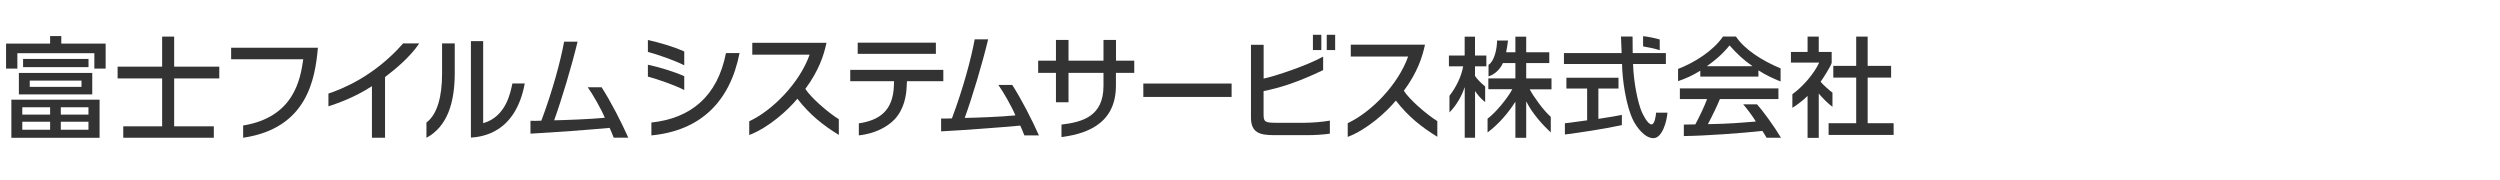 <?xml version="1.0" encoding="UTF-8"?>
<svg id="_レイヤー_1" data-name="レイヤー 1" xmlns="http://www.w3.org/2000/svg" width="416" height="30" viewBox="0 0 416 30">
  <defs>
    <style>
      .cls-1 {
        fill: #333;
      }
    </style>
  </defs>
  <path class="cls-1" d="M168.44,14.13c1.58,2.47,3.24,5.73,4.44,8.4h-2.43c-.19-.51-.44-1.12-.68-1.63-3.34.31-9.25.75-13.17.96v-2.14c.55.02,1.13.01,1.8-.02,1.87-4.98,3.2-9.93,3.79-13.16h2.24c-1,4.15-2.62,9.55-3.9,13.08,1.74-.02,6.04-.18,8.43-.42-.51-1.29-2.06-4.01-2.84-5.07h2.31Z"/>
  <path class="cls-1" d="M113.86,10.87c-1.47-.77-4.47-1.82-6.05-2.23v-1.98c1.78.38,4.29,1.11,6.05,1.91v2.3Z"/>
  <path class="cls-1" d="M113.86,14.98c-1.47-.77-4.47-1.82-6.05-2.23v-1.98c1.78.38,4.29,1.12,6.05,1.91v2.3Z"/>
  <path class="cls-1" d="M108.38,20.39c6.54-.69,11.01-4.33,12.42-11.56h2.26c-1.6,8.17-6.58,12.93-14.67,13.7v-2.14Z"/>
  <path class="cls-1" d="M124.67,20.18c3.84-1.78,8.37-6.34,10.05-11.08h-9.54v-1.98h12.35c-.44,2.06-1.26,4.62-3.52,7.67.86,1.38,3.67,3.87,5.57,5.05v2.61c-2.6-1.6-4.75-3.27-6.9-6.02-1.53,1.87-4.77,4.81-8.01,6.04v-2.27Z"/>
  <rect class="cls-1" x="142.72" y="7.1" width="13.01" height="1.86"/>
  <path class="cls-1" d="M156.97,11.63v1.88h-6.05l-.04.69c-.04,1.7-.44,3.97-2.01,5.65-1.3,1.38-3.46,2.41-5.96,2.68v-2c3.34-.52,5.7-1.99,5.84-6.34l.02-.68h-7.29v-1.88h15.49Z"/>
  <path class="cls-1" d="M52.9,7.94c-.46,5.13-1.73,13.41-12.44,14.98v-2.04c8.47-1.37,9.53-7.71,10-11.02h-12v-1.92h14.44Z"/>
  <path class="cls-1" d="M64.06,22.92h-2.17v-8.58c-2.93,1.9-5.79,2.88-7.24,3.35v-2.12c2.37-.79,7.71-2.95,12.43-8.35h2.68c-1.58,2.4-4.33,4.56-5.69,5.6v10.11Z"/>
  <path class="cls-1" d="M75.67,12.16c0,4.94-1.24,8.9-4.71,10.77v-2.55c1.84-1.35,2.61-4.46,2.6-8.1v-5.06h2.11v4.94Z"/>
  <path class="cls-1" d="M80.4,20.5c3.88-1.09,4.57-5.27,4.86-6.61h2.06c-1.56,8.38-7.23,8.87-8.96,9.01V6.85h2.04v13.65Z"/>
  <path class="cls-1" d="M100.11,14.52c1.58,2.47,3.25,5.74,4.44,8.39h-2.43c-.19-.51-.44-1.12-.68-1.63-3.34.31-9.25.75-13.17.96v-2.14c.55.02,1.13.01,1.81-.02,1.87-4.97,3.2-9.93,3.79-13.15h2.24c-1,4.14-2.62,9.55-3.9,13.09,1.73-.03,6.04-.19,8.43-.42-.51-1.3-2.06-4.01-2.84-5.08h2.31Z"/>
  <path class="cls-1" d="M13.56,14.45H4.95v-1.04h8.61v1.04ZM3.14,15.71h12.21v-3.57H3.14v3.57ZM3.84,11.17h10.89v-1.36H3.84v1.36ZM8.33,7.25H1.01v4.17h1.88v-2.57h12.81v2.57h1.88v-4.17h-7.38v-1.25h-1.86v1.25ZM14.72,21.59h-4.6v-1.33h4.6v1.33ZM14.72,19.07h-4.6v-1.22h4.6v1.22ZM8.33,21.59H3.71v-1.33h4.63v1.33ZM1.89,22.93h14.68v-6.34H1.89v6.34ZM8.33,19.07H3.71v-1.22h4.63v1.22Z"/>
  <polygon class="cls-1" points="26.98 6.09 28.98 6.09 28.98 11.09 36.49 11.09 36.49 13.05 28.98 13.05 28.98 21.02 35.58 21.02 35.58 22.92 20.51 22.92 20.51 21.02 26.98 21.02 26.98 13.05 19.57 13.05 19.57 11.09 26.98 11.09 26.98 6.09"/>
  <path class="cls-1" d="M273.41,6.02v1.7c.59.08,2.08.4,2.77.63v-1.78c-.77-.23-2.04-.49-2.77-.55"/>
  <path class="cls-1" d="M260.4,20.51c.22-.04.56-.06.87-.1.61-.08,2.27-.31,2.83-.39v-5.29h-3.45v-1.8h8.67v1.8h-3.35v5.05c2.09-.31,3.21-.52,3.91-.67v1.71c-2.95.64-7.3,1.29-9.48,1.56v-1.87ZM277.2,8.83v1.82h-5.46c.1,3.15.8,6.41,1.42,7.9.22.51,1.02,2.16,1.66,2.15.5-.01.72-1.34.75-1.95h1.89c-.1,1.47-.88,4.24-2.33,4.24s-2.78-1.81-3.35-2.94c-1.19-2.33-1.85-6.83-1.87-9.4h-9.67v-1.82h9.6c-.03-.97-.09-2.46-.11-2.75h1.93c0,.93,0,1.45.02,2.75h5.54Z"/>
  <path class="cls-1" d="M282.93,12.75h9.67v-1.04c1.12.71,2.37,1.33,3.69,1.85v-2.18c-3.16-1.32-6.02-3.18-7.43-5.3h-2.15c-1.63,2.36-4.69,4.32-7.48,5.39v2.03c1.39-.49,2.32-.88,3.7-1.74v.98ZM296.35,22.91c-1.11-1.86-3-4.47-3.98-5.55h-2.3c.67.77,1.59,2.01,2.1,2.86-2.46.2-4.52.39-7.98.44.67-1.24,1.66-3.28,2-4.18h9.74v-1.77h-16.4v1.77h4.53c-.38,1.07-1.34,3.09-1.96,4.22-.87.02-1.52.03-1.91.03v1.91c3.39-.03,9.87-.49,13.06-.86.22.31.52.81.7,1.14h2.4ZM284.05,11.02v-.03c2.04-1.44,3.02-2.55,3.75-3.43,1.13,1.29,2.39,2.48,3.79,3.43v.03h-7.54Z"/>
  <path class="cls-1" d="M308.87,6.09h1.91v4.87h3.9v1.95h-3.9v7.59h4.32v1.95h-10.82v-1.95h4.59v-7.59h-3.81v-1.95h3.81v-4.87ZM302.64,22.94h-1.86v-6.98c-.7.71-1.9,1.61-2.53,1.98v-2.26c1.77-1.27,3.62-3.44,4.46-5.26h-4.7v-1.78h2.77v-2.55h1.86v2.55h2.15v1.78c0,.38-1.46,2.67-1.84,3.18.31.42,1.54,1.52,1.97,1.81v2.36c-.64-.44-1.75-1.55-2.28-2.21v7.39Z"/>
  <path class="cls-1" d="M247.12,14.38c-.62-.5-1.39-1.27-1.68-1.75v-1.59h1.89v-1.8h-1.89v-3.14h-1.72v3.14h-2.62v1.8h2.37c-.28,1.67-1.2,3.52-2.28,4.9v2.77c1.14-1.16,2.06-2.74,2.5-4.14h.04v8.35h1.72v-7.72h.04c.35.54.95,1.26,1.64,1.79v-2.61Z"/>
  <path class="cls-1" d="M258.17,13.04h-4.21v-2.55h3.84v-1.79h-3.84v-2.6h-1.8v2.6h-1.54c.09-.41.27-1.49.31-1.95h-1.82c0,1.36-.44,3.41-1.42,4.04v1.92c.9-.25,1.95-1.15,2.39-2.22h2.08v2.55h-4.5v1.8h3.99c-.78,1.49-2.73,3.87-4.12,4.91v2.29c1.79-1.32,3.49-3.3,4.59-5.06h.04v5.95h1.8v-6h.04c.99,2.01,2.86,4.02,4.05,5.11v-2.6c-1.22-1.05-2.91-3.43-3.51-4.58h3.63v-1.8Z"/>
  <path class="cls-1" d="M224.26,20.49c3.84-1.78,8.37-6.34,10.05-11.08h-9.54v-1.98h12.35c-.44,2.06-1.26,4.62-3.52,7.67.86,1.38,3.67,3.87,5.57,5.05v2.61c-2.6-1.6-4.75-3.27-6.9-6.02-1.53,1.87-4.77,4.81-8.01,6.04v-2.27Z"/>
  <path class="cls-1" d="M188.74,10.09v2.04h-3.05v2.15c0,6.99-6.05,8.11-9.06,8.53v-2.08c3.56-.42,6.99-1.41,6.99-6.45v-2.15h-5.82v4.89h-2.09v-4.89h-2.96v-2.04h2.96v-3.45h2.09v3.45h5.82v-3.45h2.08v3.45h3.05Z"/>
  <rect class="cls-1" x="190.25" y="13.9" width="14.69" height="2.23"/>
  <rect class="cls-1" x="220.77" y="5.79" width="1.4" height="2.54"/>
  <rect class="cls-1" x="218.47" y="5.79" width="1.4" height="2.54"/>
  <path class="cls-1" d="M210.26,13.08c2.1-.45,7.25-2.19,9.91-3.66v2.25c-4.28,2.04-7.22,2.95-9.91,3.49v3.9c0,1.22.26,1.37,2.08,1.37h4.74c1.25,0,3.08-.15,4.21-.36v2.17c-1.08.17-2.63.25-3.78.25h-5.51c-2.41,0-3.84-.42-3.84-2.95V7.46h2.11v5.62Z"/>
</svg>